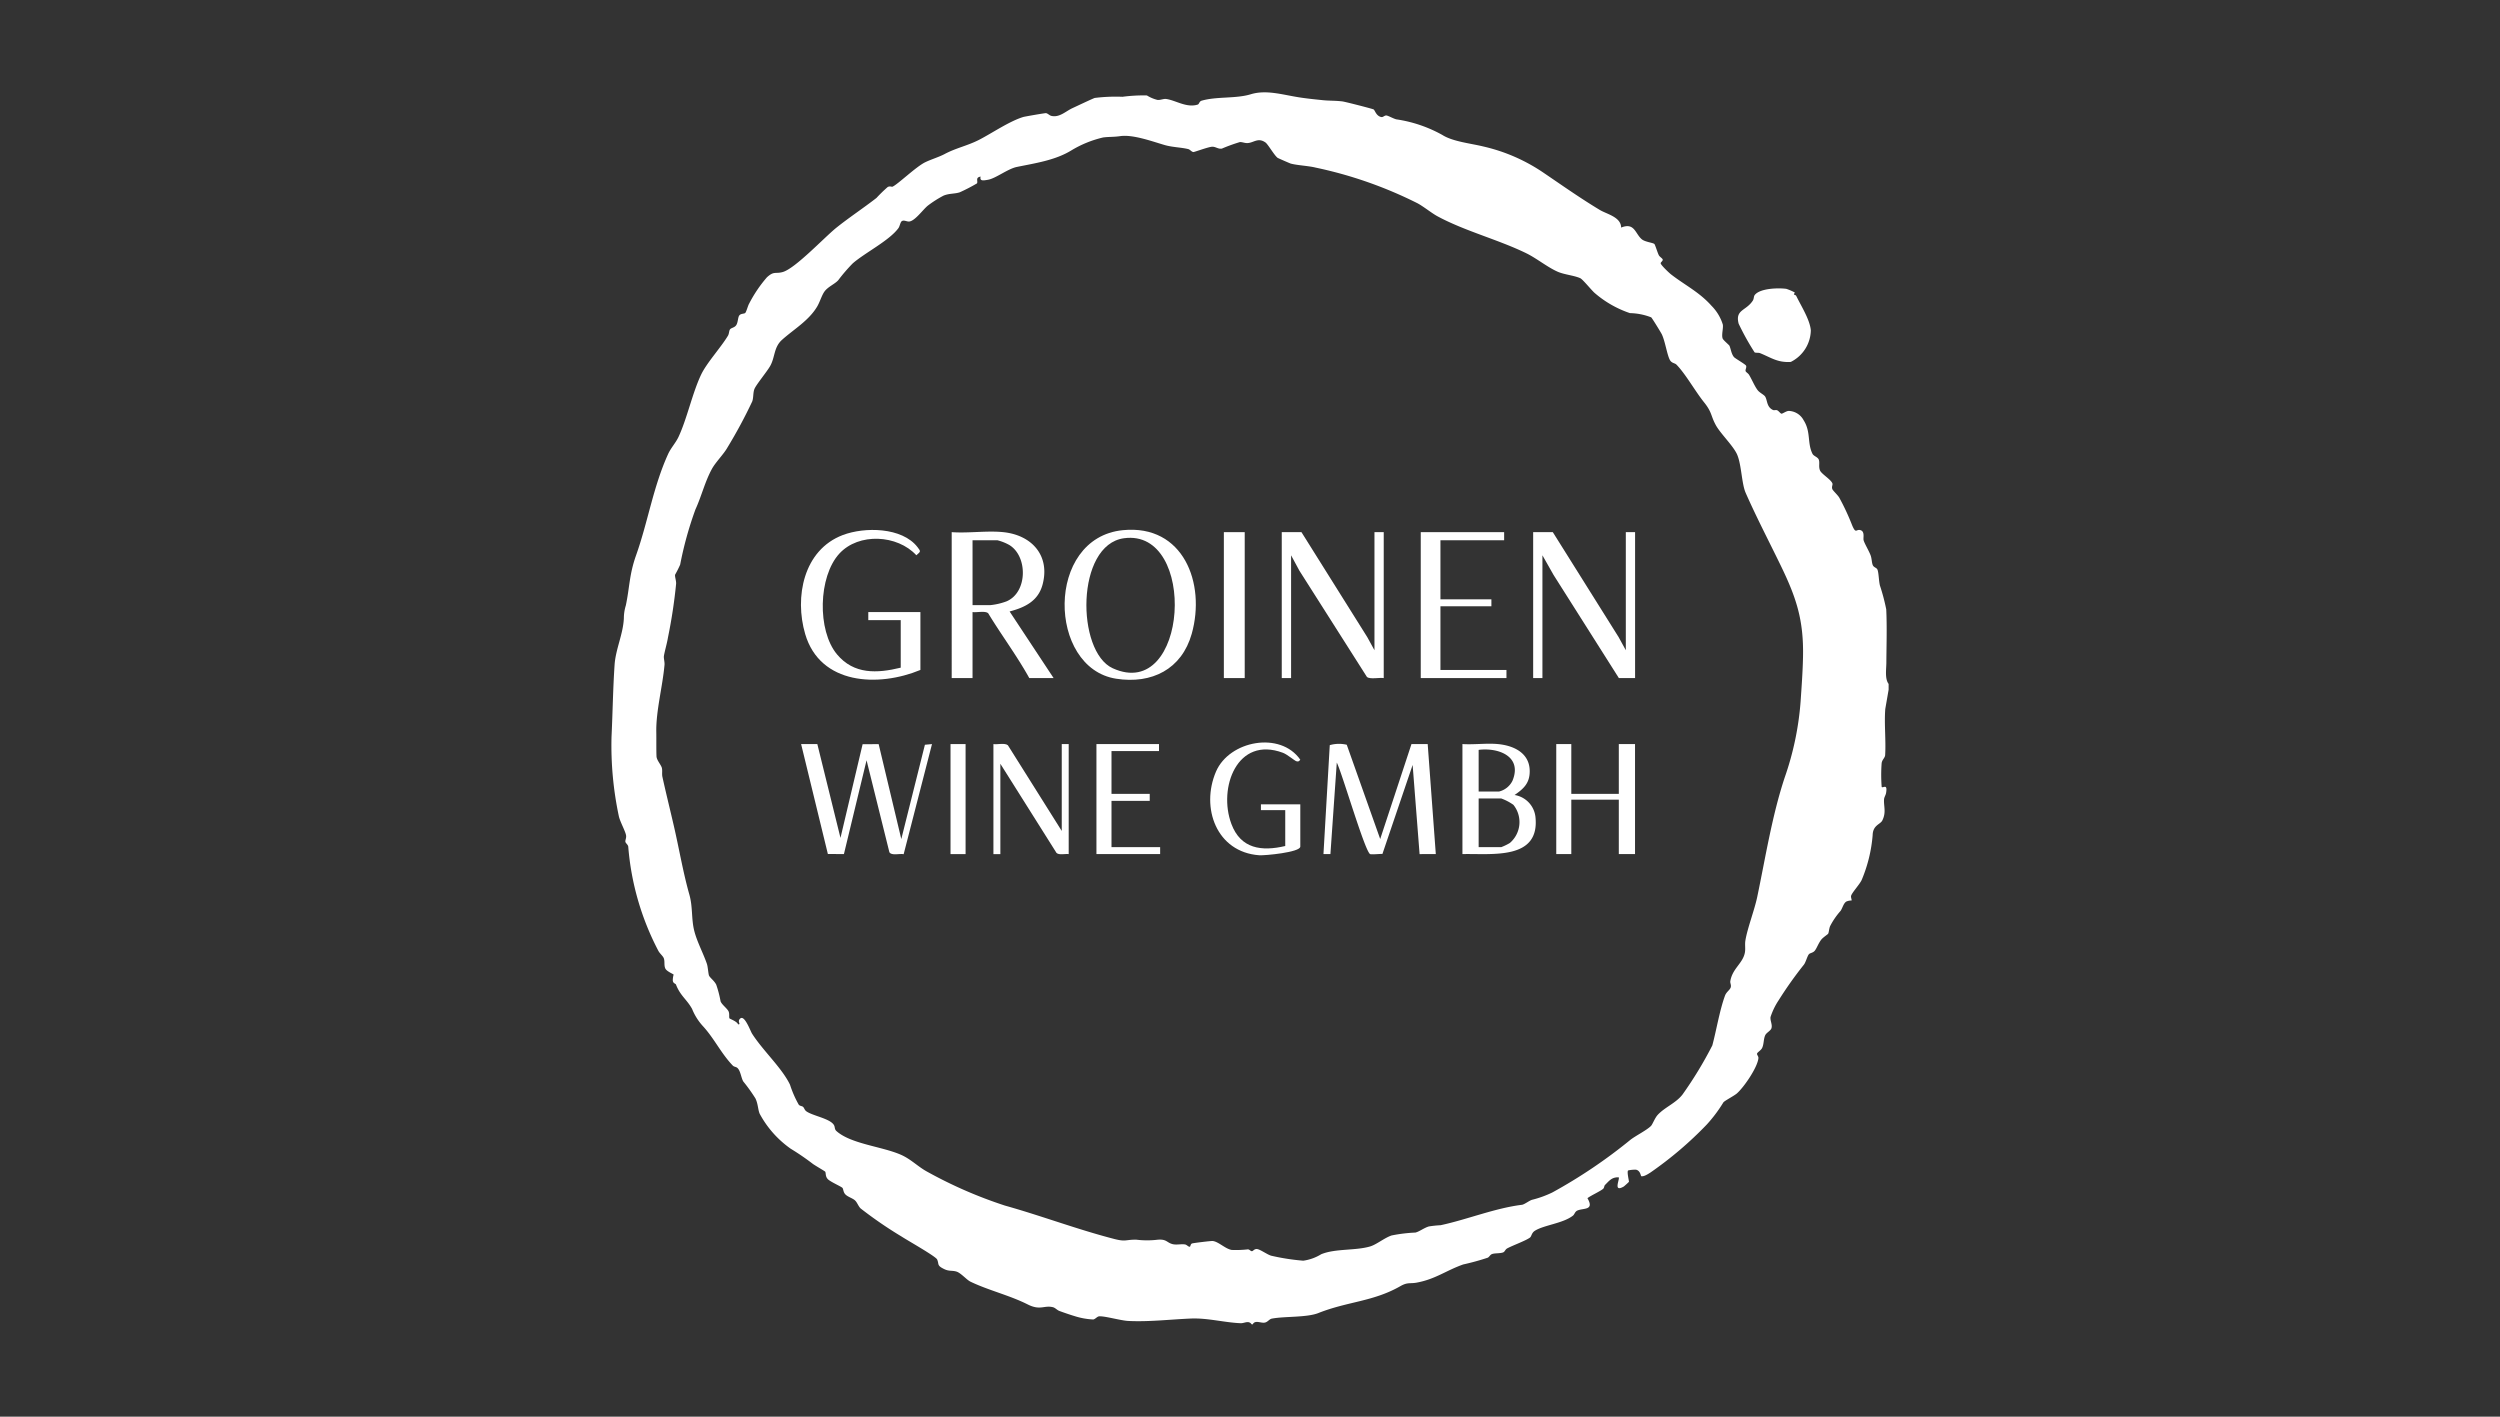 <svg xmlns="http://www.w3.org/2000/svg" xmlns:xlink="http://www.w3.org/1999/xlink" width="300" height="170" viewBox="0 0 300 170"><rect x="0" y="0" width="300" height="170" fill="#333333" stroke="none"/><defs><clipPath id="clip-path"><rect id="Rechteck_260" data-name="Rechteck 260" width="153.279" height="147.838" fill="#fff"></rect></clipPath><clipPath id="clip-logo_groinen_2"><rect width="300" height="170"></rect></clipPath></defs><g id="logo_groinen_2" data-name="logo_groinen &#x2013; 2" clip-path="url(#clip-logo_groinen_2)"><g id="Gruppe_348" data-name="Gruppe 348" transform="translate(73.36 11.081)"><g id="Gruppe_347" data-name="Gruppe 347" clip-path="url(#clip-path)"><path id="Pfad_38095" data-name="Pfad 38095" d="M76.838,147.838c-.365-.518-.862-.114-1.315-.133-1.991-.086-3.987-.645-5.981-.561-2.488.105-5.051.414-7.506.289-.919-.047-2.794-.594-3.482-.556-.259.014-.443.317-.719.38a8.771,8.771,0,0,1-2.3-.423c-.4-.116-1.315-.429-1.767-.6-.288-.106-.5-.389-.8-.457-1.057-.242-1.5.433-3.006-.327-2.2-1.106-4.711-1.691-6.862-2.728-.476-.23-1.152-1.058-1.7-1.218s-.854.006-1.494-.312c-.876-.436-.552-.553-.809-1.136-.165-.374-3.566-2.291-4.225-2.726a49.557,49.557,0,0,1-4.948-3.391c-.281-.256-.41-.721-.69-.977-.3-.274-.91-.428-1.187-.758-.222-.265-.2-.6-.31-.733-.138-.169-1.469-.732-1.775-1.073s-.193-.72-.3-.878c-.05-.072-1.275-.772-1.49-.942a29.723,29.723,0,0,0-2.641-1.807,12.187,12.187,0,0,1-3.728-4.2c-.213-.488-.187-1.174-.512-1.843a20.074,20.074,0,0,0-1.45-2.023c-.264-.421-.319-1.253-.7-1.622-.161-.153-.417-.133-.572-.3-1.4-1.465-2.187-3.191-3.529-4.674a6.8,6.8,0,0,1-1.351-2.123c-.639-1.15-1.409-1.567-1.928-2.91-.058-.151-.332-.112-.385-.48a2.4,2.4,0,0,1,.1-.72c-.068-.1-.829-.375-1-.742-.176-.386-.037-.8-.176-1.213-.089-.262-.494-.591-.647-.882a32.454,32.454,0,0,1-3.623-12.52c-.027-.239-.314-.409-.344-.591-.031-.2.139-.45.079-.78-.09-.5-.679-1.555-.85-2.219a40.83,40.83,0,0,1-.892-9.589c.136-2.806.174-5.8.369-8.662.126-1.848,1.033-3.706,1.111-5.563a5.269,5.269,0,0,1,.237-1.544c.472-2.244.4-3.674,1.231-6.02C4.4,51.524,5.025,47.334,6.809,43.414c.341-.749.918-1.348,1.258-2.077,1.01-2.161,1.664-5.264,2.7-7.447.68-1.437,2.384-3.271,3.231-4.691.144-.242.118-.564.234-.739.14-.211.531-.206.744-.507.232-.327.2-.916.367-1.161.185-.272.595-.193.725-.319s.339-.91.459-1.1A15.916,15.916,0,0,1,18.668,22.2c.865-.795,1.009-.388,1.9-.638,1.511-.426,5.008-4.172,6.453-5.33,1.5-1.2,3.266-2.371,4.787-3.552a17.67,17.67,0,0,1,1.357-1.319c.281-.146.489,0,.567-.035.646-.281,2.818-2.393,3.931-2.936.722-.352,1.635-.617,2.343-.992,1.394-.74,2.716-.978,4.132-1.705,1.555-.8,3.666-2.252,5.319-2.742.15-.045,2.556-.465,2.693-.454.2.014.432.276.646.327.973.236,1.732-.559,2.55-.934.373-.17,2.527-1.194,2.672-1.219A20.451,20.451,0,0,1,61.342.533,19.311,19.311,0,0,1,64.268.372a4.3,4.3,0,0,0,1.283.54c.388.027.693-.164,1.06-.111,1.124.165,2.423,1.085,3.748.671.2-.061.17-.383.49-.474C72.662.477,74.937.779,76.73.231,78.59-.337,80.52.284,82.53.6c.95.148,1.914.244,2.843.34.794.082,1.512.045,2.363.15.311.038,3.564.869,3.733.96s.3.786.924.915c.221.046.378-.206.612-.188.219.017.85.385,1.2.464a16.174,16.174,0,0,1,5.523,1.877c1.265.807,3.5,1.021,4.966,1.392a21.244,21.244,0,0,1,7.157,3.129c2.223,1.51,4.466,3.091,6.777,4.48.84.5,2.538.846,2.547,2.11,1.61-.654,1.681.722,2.467,1.392.407.348,1.381.417,1.53.586.092.1.383,1.072.53,1.345.1.189.444.38.464.516.025.17-.223.3-.247.427-.035.183,1.009,1.168,1.243,1.349,1.676,1.3,3.384,2.117,4.853,3.763a5.5,5.5,0,0,1,1.364,2.262c.075.45-.177,1.225-.023,1.666.072.208.756.759.813.868.162.317.224,1.01.565,1.381.144.157,1.336.843,1.428,1.006.111.2-.114.481-.042.678.038.107.306.259.4.418.34.551.688,1.411,1.05,1.867.249.314.763.536.9.77.271.472.165,1.226.918,1.589.158.077.348-.03.508.038.2.086.4.4.524.412s.564-.317.856-.334a2.1,2.1,0,0,1,1.8,1.123c.891,1.4.416,2.718,1.058,4.015.155.314.672.391.776.754.112.395-.058.8.133,1.256.179.427,1.312,1.076,1.487,1.557.064.175-.132.4,0,.7.083.183.636.691.82,1a28.173,28.173,0,0,1,1.546,3.318c.452,1.071.481.467.949.572.625.141.344.934.43,1.234.115.405.642,1.272.842,1.812.139.378.129.846.247,1.143.139.35.507.29.6.644.139.511.126,1.221.266,1.822a23.862,23.862,0,0,1,.759,2.867c.1,2.095.026,4.333.014,6.368,0,.787-.205,1.958.271,2.576v.695l-.4,2.306c-.14,1.75.092,3.827-.016,5.54-.021.342-.365.537-.421.972a18.909,18.909,0,0,0,.005,2.856c.178.168.731-.465.525.731-.043.249-.223.488-.241.744-.06.835.291,1.562-.214,2.553-.24.471-1.116.539-1.153,1.738a17.375,17.375,0,0,1-1.315,5.385c-.206.489-1.166,1.521-1.272,1.908-.049.18.107.516.059.562a1.554,1.554,0,0,0-.636.129c-.341.21-.464.814-.69,1.121a8.875,8.875,0,0,0-1.244,1.81c-.14.3-.146.771-.249.934-.039.063-.592.429-.791.668-.365.439-.578,1.107-.832,1.391-.208.231-.527.242-.665.378-.2.2-.384.97-.612,1.264a47.089,47.089,0,0,0-3.043,4.291,8.224,8.224,0,0,0-.966,2c-.055.464.246.895.111,1.345-.088.292-.577.516-.729.806-.232.442-.163,1.094-.389,1.557-.141.291-.53.492-.6.654s.176.325.153.572c-.1,1.1-1.727,3.479-2.577,4.227-.351.309-1.471.873-1.628,1.082a17.039,17.039,0,0,1-2,2.664,44.236,44.236,0,0,1-6.749,5.749c-.282.18-.771.5-1.089.449-.093-.016-.085-.642-.628-.786a3.561,3.561,0,0,0-.966.091c-.165.168.129,1.3.1,1.361-.014.039-.578.541-.614.562-1.339.78-.446-.922-.613-1.1-.829-.03-1.128.408-1.648.921-.09.089-.089.325-.194.432-.268.277-1.514.833-1.909,1.151.871,1.506-.5,1.157-1.219,1.488-.287.133-.326.449-.514.6-1.176.936-3.493,1.133-4.573,1.821-.417.265-.389.674-.6.825-.545.39-2.014.913-2.711,1.284-.253.134-.286.4-.487.481-.357.15-.98.08-1.331.2-.248.086-.337.352-.53.442a29.789,29.789,0,0,1-2.943.81c-2.051.722-3.345,1.775-5.6,2.184-.807.146-1.069-.077-1.941.421-3.266,1.868-6.324,1.83-9.838,3.226-1.391.553-4.065.378-5.585.67-.3.057-.462.373-.8.467-.484.136-1.193-.365-1.5.225Zm3.1-139.991c-.406-.322-1.14-1.615-1.437-1.827-.895-.635-1.4.027-2.15.068-.344.019-.638-.141-.936-.117a20.369,20.369,0,0,0-2.151.781c-.457.078-.744-.25-1.181-.224-.482.028-2.118.649-2.239.637-.219-.023-.4-.3-.611-.355-.9-.216-1.892-.215-2.844-.49C64.94,5.9,62.6,5.034,61.071,5.255c-.827.119-1.385.068-2.056.16a13.076,13.076,0,0,0-3.809,1.55c-1.939,1.191-4.319,1.531-6.554,1.99-1.079.222-2.543,1.388-3.466,1.539-.485.079-1.017.211-.871-.384-.671.108-.287.556-.438.814a21,21,0,0,1-2.058,1.068c-.6.206-1.268.118-1.958.405a13.363,13.363,0,0,0-1.869,1.188c-.591.472-1.555,1.859-2.255,1.917-.292.024-.609-.213-.874-.049-.185.115-.243.612-.413.843-1.1,1.506-4.018,2.95-5.491,4.238a20.238,20.238,0,0,0-1.735,2.018c-.428.471-1.261.785-1.672,1.386-.314.458-.538,1.243-.86,1.781-1.018,1.7-2.8,2.714-4.214,3.985-1,.9-.819,2.1-1.429,3.157-.391.679-1.643,2.188-1.869,2.718-.188.441-.105,1.1-.279,1.527a58.987,58.987,0,0,1-2.966,5.512c-.432.785-1.426,1.763-1.869,2.578-.845,1.55-1.247,3.278-1.968,4.842a43.163,43.163,0,0,0-1.839,6.639,13.068,13.068,0,0,1-.607,1.205c-.049.233.141.712.122,1.082a62.007,62.007,0,0,1-.969,6.405c-.14.843-.387,1.616-.495,2.262-.046.275.1.7.072,1.063-.238,2.659-1.029,5.522-.987,8.063.016.934-.011,2.013.025,2.919.02.485.562,1.025.648,1.411.077.343-.015.705.061,1.051.439,2,.931,3.966,1.392,5.974.627,2.729,1.1,5.542,1.844,8.163.426,1.508.217,2.931.6,4.4.346,1.319,1.06,2.619,1.506,3.914.115.336.169,1.233.256,1.407.144.289.629.613.863,1.088a13.467,13.467,0,0,1,.517,1.984c.137.405.835.893.975,1.249.117.3.017.679.1.809.033.054.929.377,1.023.715.442.015-.169-.33.273-.707.512-.437,1.2,1.48,1.4,1.808,1.309,2.058,3.591,4.117,4.562,6.14a12.689,12.689,0,0,0,1.046,2.392c.149.189.381.142.526.274s.17.366.382.522c.754.554,2.878.867,3.33,1.673.119.212.053.489.279.693,1.723,1.554,5.436,1.849,7.721,2.842,1.252.544,2.078,1.46,3.216,2.065a53.048,53.048,0,0,0,9.295,4.047c4.4,1.234,8.648,2.849,13.095,4,1.458.377,1.344.07,2.68.092a10.465,10.465,0,0,0,2.372.022c1.27-.16,1.221.32,1.969.511.475.121,1.018-.039,1.49.038.225.037.37.27.558.278.123,0,.069-.329.3-.4.164-.054,2.3-.316,2.476-.292.72.1,1.5.943,2.269,1.073a12.561,12.561,0,0,0,1.943-.071c.213.01.337.245.5.22.139-.022.256-.27.57-.259.371.013,1.235.66,1.72.8a26.377,26.377,0,0,0,3.856.6,5.59,5.59,0,0,0,2.149-.773c1.684-.7,4.11-.414,5.874-.937.774-.23,1.705-1.022,2.574-1.317a18.446,18.446,0,0,1,2.849-.348c.446-.089,1.064-.577,1.627-.735a12.914,12.914,0,0,1,1.407-.147c3.261-.705,6.5-2.044,9.754-2.449.3-.037.85-.482,1.212-.6a12.408,12.408,0,0,0,2.446-.884,61.636,61.636,0,0,0,9.382-6.329c.645-.493,1.937-1.135,2.45-1.65.19-.191.464-.962.816-1.338.861-.922,2.184-1.408,2.976-2.443a47.264,47.264,0,0,0,3.57-5.882c.49-1.822.877-4.223,1.524-5.981.165-.447.594-.674.686-.994.082-.282-.089-.5-.051-.733.245-1.516,1.483-2.119,1.742-3.4.1-.471-.013-.97.065-1.464.225-1.436,1.093-3.673,1.419-5.229.987-4.707,1.784-9.781,3.306-14.367a35.649,35.649,0,0,0,1.9-9.067c.125-1.825.258-3.613.293-5.414.087-4.419-.81-7.095-2.681-10.95-1.364-2.811-2.954-5.869-4.206-8.719-.478-1.088-.489-3.317-1.006-4.553-.434-1.039-2-2.527-2.565-3.55-.634-1.156-.436-1.531-1.417-2.753-1.076-1.341-2.222-3.412-3.322-4.529-.186-.189-.561-.156-.777-.545-.336-.606-.567-2.229-.962-3.069-.109-.232-1.186-1.979-1.283-2.052a7.38,7.38,0,0,0-2.55-.507,12.61,12.61,0,0,1-4.244-2.427c-.37-.325-1.425-1.63-1.713-1.761-.74-.336-1.892-.423-2.7-.773-1.2-.518-2.535-1.611-3.763-2.214-3.356-1.644-7.411-2.675-10.693-4.456-.676-.366-1.6-1.122-2.354-1.538A50.22,50.22,0,0,0,84.519,9.032c-.86-.216-2.178-.265-2.991-.483-.085-.023-1.525-.647-1.593-.7" transform="translate(0 0)" fill="#fff"></path><path id="Pfad_38096" data-name="Pfad 38096" d="M240.058,41.091c.018.024-.123.189-.093.235s.208.037.286.2c.568,1.169,1.634,2.837,1.736,4.106a4.33,4.33,0,0,1-2.405,3.787c-1.582.1-2.36-.516-3.679-1.051-.212-.086-.519-.011-.666-.1a30.316,30.316,0,0,1-1.911-3.439c-.443-1.712.894-1.518,1.7-2.77.155-.241.082-.5.253-.7.667-.787,2.8-.837,3.758-.713a6.073,6.073,0,0,1,1.024.439" transform="translate(-98.048 -17.068)" fill="#fff"></path><path id="Pfad_38097" data-name="Pfad 38097" d="M76.648,91.009c3.395.344,5.637,2.776,4.73,6.258-.521,2-2.1,2.769-3.964,3.261l5.28,7.992H79.775c-1.487-2.681-3.341-5.157-4.935-7.782-.377-.315-1.363-.061-1.875-.14v7.922h-2.5V91.009c1.982.147,4.235-.2,6.185,0m-3.683,8.756h2.154a7.827,7.827,0,0,0,1.914-.448c2.564-1.073,2.575-5.454.314-6.783a5.9,5.9,0,0,0-1.395-.551H72.965Z" transform="translate(-29.621 -38.232)" fill="#fff"></path><path id="Pfad_38098" data-name="Pfad 38098" d="M100.832,90.608c7.272-.721,9.966,6.385,8.265,12.434-1.2,4.256-4.795,6.061-9.077,5.391-8.227-1.286-8.515-16.9.813-17.825m.134.968c-5.8.793-5.736,13.6-1.356,15.6,9.1,4.152,10.233-16.813,1.356-15.6" transform="translate(-39.449 -38.069)" fill="#fff"></path><path id="Pfad_38099" data-name="Pfad 38099" d="M141.164,91.054l7.9,12.6.861,1.571V91.054h1.112v17.511c-.51-.083-1.665.177-2.017-.137l-8.1-12.745-1-1.85v14.732H138.8V91.054Z" transform="translate(-58.349 -38.277)" fill="#fff"></path><path id="Pfad_38100" data-name="Pfad 38100" d="M193.2,91.054l7.9,12.6.861,1.571V91.054h1.112v17.511h-1.946l-7.841-12.381-1.332-2.352v14.732h-1.112V91.054Z" transform="translate(-80.223 -38.277)" fill="#fff"></path><path id="Pfad_38101" data-name="Pfad 38101" d="M51.228,107.126v-5.7H47.336v-.973H53.59V107.4c-5.021,2.084-12.031,1.807-13.827-4.309-1.3-4.437-.208-10.089,4.518-11.88,2.613-.991,7.106-.952,8.964,1.454.415.537.388.509-.141.973-2.281-2.472-6.912-2.731-9.239-.2-2.535,2.756-2.675,9.224-.285,12.09,2.026,2.429,4.809,2.292,7.648,1.6" transform="translate(-16.501 -38.088)" fill="#fff"></path><path id="Pfad_38102" data-name="Pfad 38102" d="M158.968,148.117l-.835-10.7L154.507,148.1c-.453-.016-1.017.078-1.451.025-.581-.071-3.4-9.786-4.025-10.991l-.764,10.981h-.835l.756-13.073a4.038,4.038,0,0,1,2.04-.048l4.013,11.314,3.754-11.4h1.945l.973,13.2Z" transform="translate(-61.977 -56.705)" fill="#fff"></path><path id="Pfad_38103" data-name="Pfad 38103" d="M41.237,134.933l2.778,11.257,2.656-11.243,1.926-.008,2.716,11.391,2.833-11.317.851-.081-3.4,13.212c-.467-.1-1.479.216-1.716-.245l-2.736-11.024L44.428,148.13l-1.927-.008-3.21-13.189Z" transform="translate(-16.517 -56.723)" fill="#fff"></path><path id="Pfad_38104" data-name="Pfad 38104" d="M177.582,91.054v.973h-7.644v7.088h6.115v.834h-6.115v7.643h7.922v.973H167.575V91.054Z" transform="translate(-70.445 -38.277)" fill="#fff"></path><path id="Pfad_38105" data-name="Pfad 38105" d="M180.446,134.9c1.917.177,3.834,1.065,3.834,3.266,0,1.431-.733,2.1-1.818,2.848a3,3,0,0,1,2.5,2.572c.607,5.3-5.251,4.431-8.756,4.518V134.9c1.37.092,2.888-.125,4.239,0m-2.293,5.7h2.432a2.436,2.436,0,0,0,1.626-1.293c1.21-2.916-1.659-4.007-4.058-3.71Zm0,6.671h2.71a6.492,6.492,0,0,0,1.033-.5,3.3,3.3,0,0,0,.427-4.578,6.089,6.089,0,0,0-1.46-.764h-2.71Z" transform="translate(-74.074 -56.694)" fill="#fff"></path><path id="Pfad_38106" data-name="Pfad 38106" d="M197.436,134.933v5.976h5.7v-5.976h1.946v13.2h-1.946V141.6h-5.7v6.532H195.63v-13.2Z" transform="translate(-82.239 -56.723)" fill="#fff"></path><path id="Pfad_38107" data-name="Pfad 38107" d="M79.1,134.917c.492.072,1.368-.168,1.737.14l6.463,10.284V134.917h.834v13.2c-.428-.057-1.141.149-1.461-.137l-6.739-10.7V148.12H79.1Z" transform="translate(-33.25 -56.707)" fill="#fff"></path><path id="Pfad_38108" data-name="Pfad 38108" d="M132.988,147.024v-4.308H130.07v-.695h4.725v5.073c0,.689-4.273,1.088-4.931,1.04-5.128-.373-7.049-5.7-5.184-10.044,1.6-3.714,7.715-4.883,10.114-1.422-.145.179-.213.256-.461.188-.227-.063-1.09-.818-1.625-1.018-5.5-2.058-7.8,4.22-6.181,8.544,1.115,2.981,3.627,3.314,6.461,2.642" transform="translate(-52.119 -56.584)" fill="#fff"></path><rect id="Rechteck_258" data-name="Rechteck 258" width="2.502" height="17.511" transform="translate(73.503 52.777)" fill="#fff"></rect><path id="Pfad_38109" data-name="Pfad 38109" d="M107.941,134.933v.834h-5.7v5.142h4.587v.834h-4.587V147.3h5.837v.834h-7.644v-13.2Z" transform="translate(-42.221 -56.723)" fill="#fff"></path><rect id="Rechteck_259" data-name="Rechteck 259" width="1.807" height="13.203" transform="translate(40.703 78.209)" fill="#fff"></rect></g></g></g></svg>